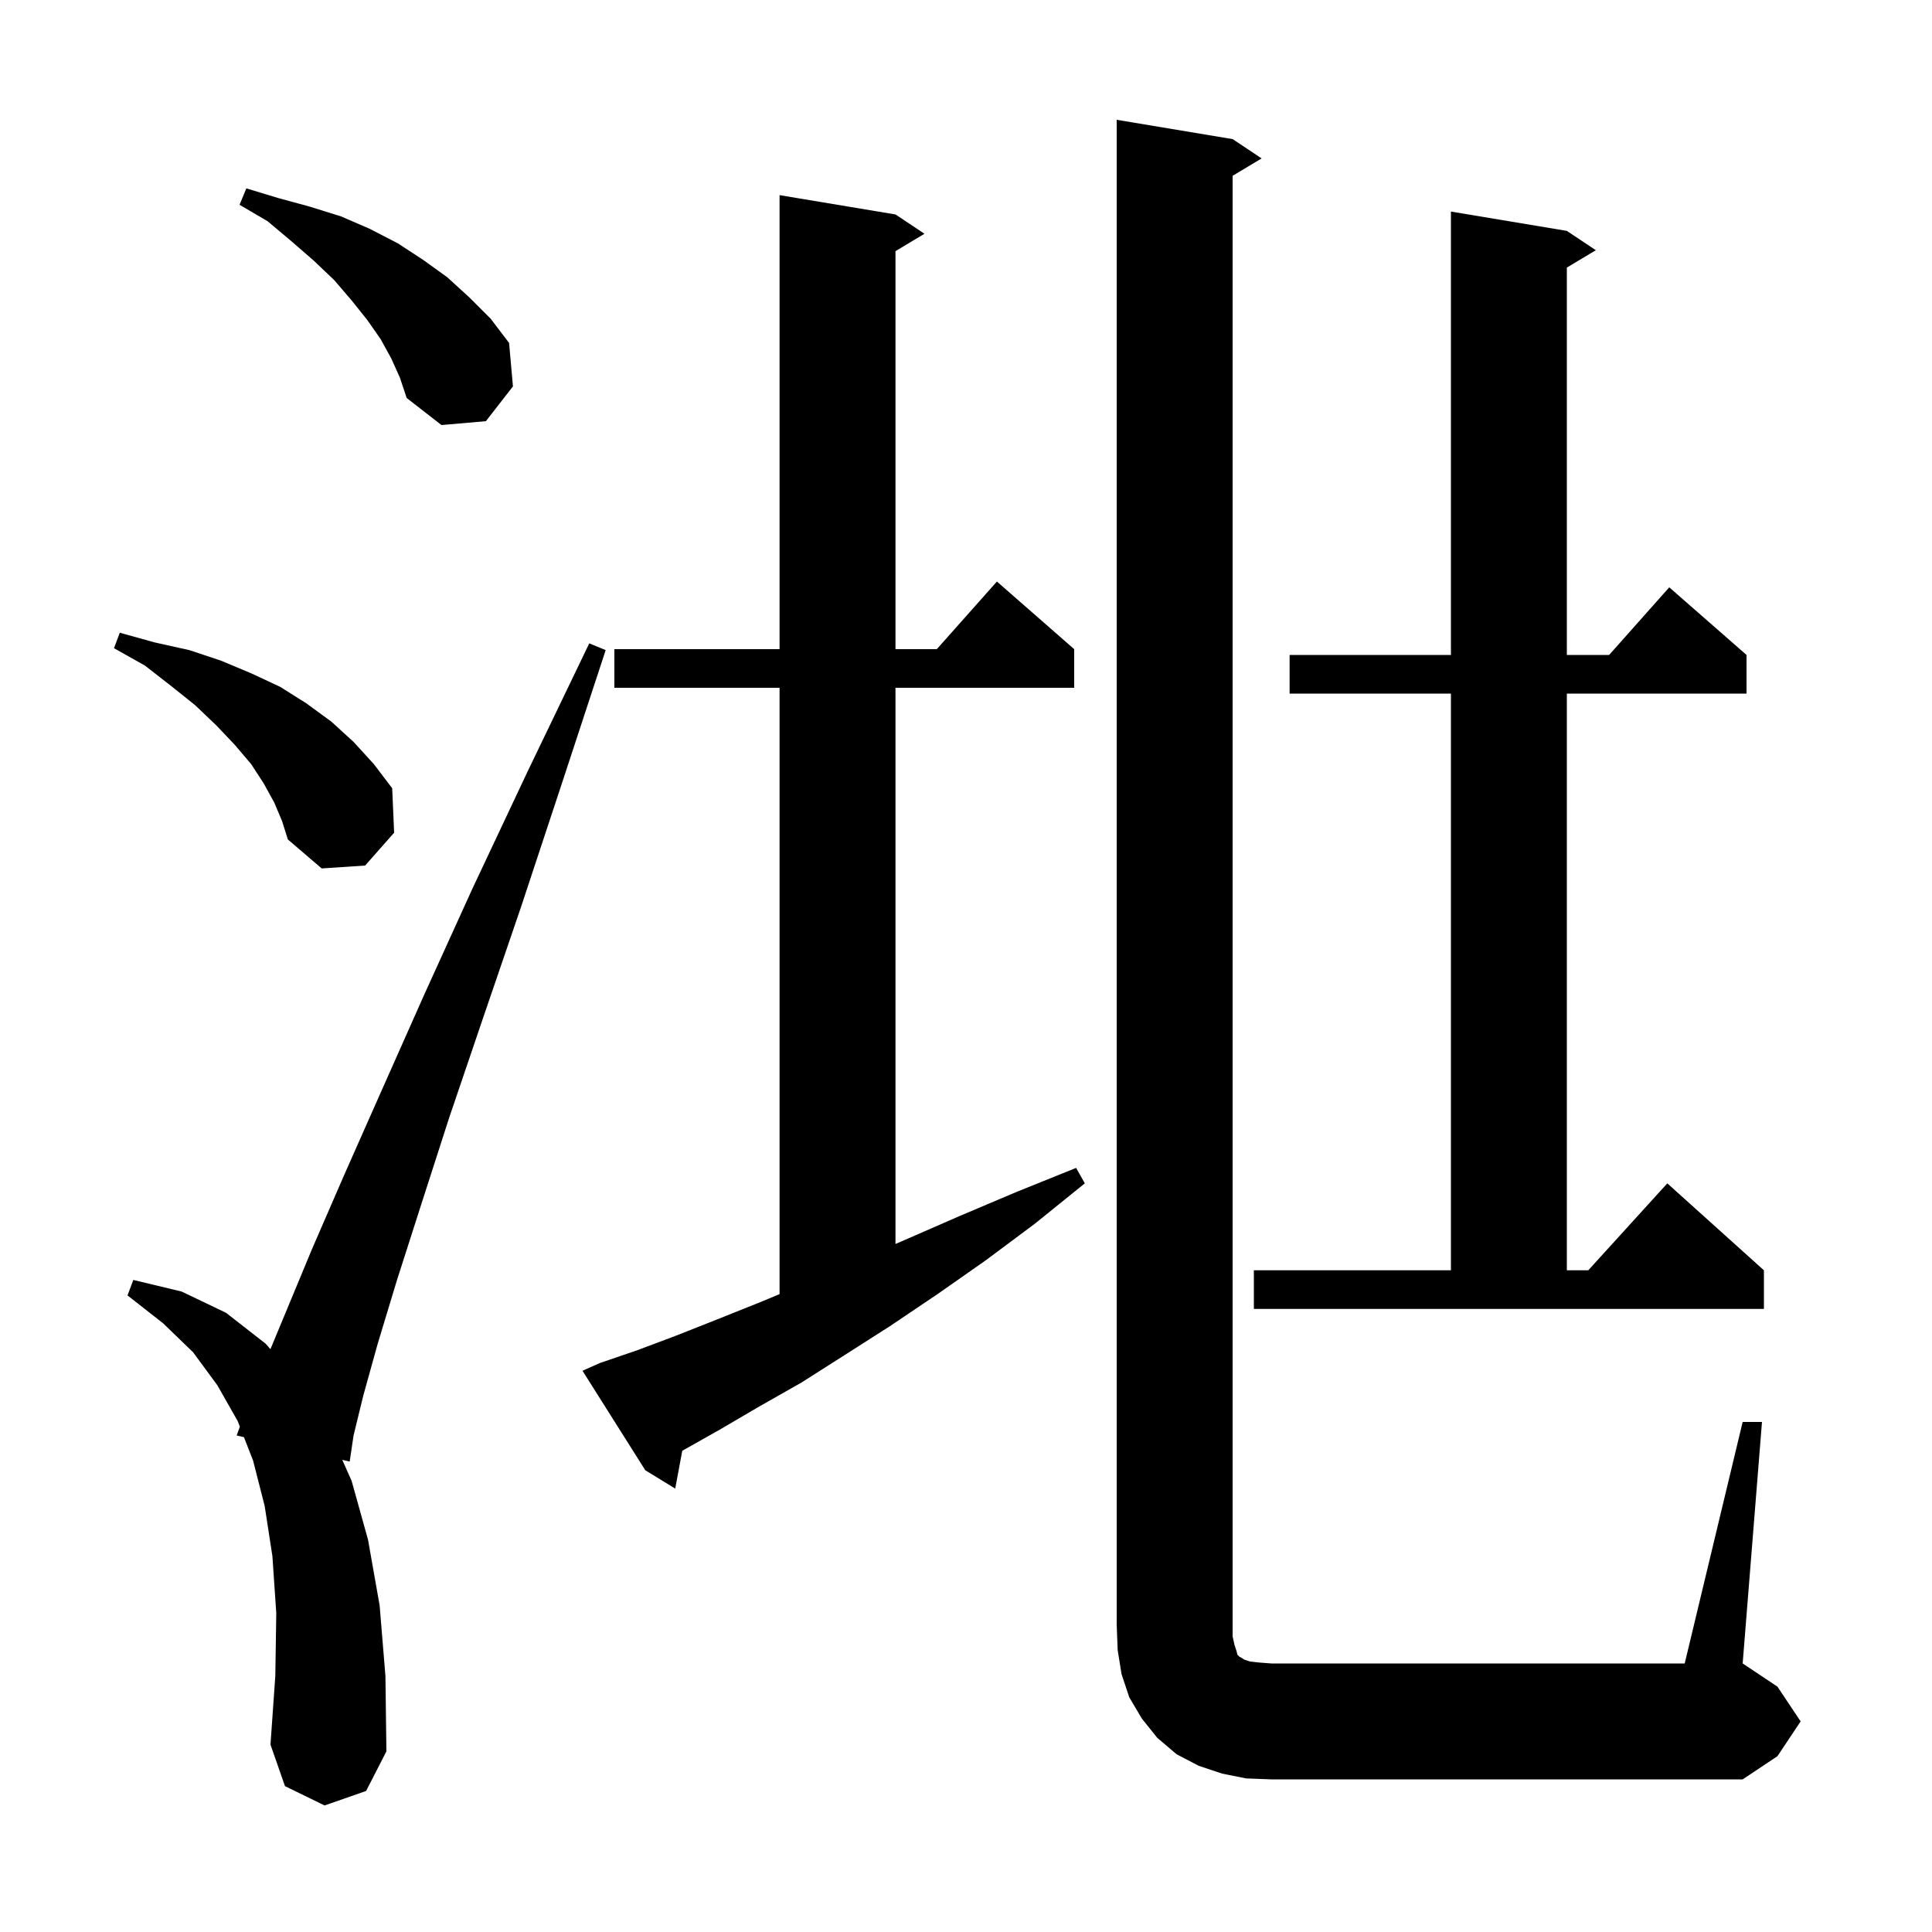 <svg xmlns="http://www.w3.org/2000/svg" xmlns:xlink="http://www.w3.org/1999/xlink" version="1.1" baseProfile="full" viewBox="0 0 200 200" width="200" height="200">
<g fill="black">
<path d="M 129.0 184.1 L 126.5 183.6 L 124.1 182.8 L 121.8 181.6 L 119.8 179.9 L 118.2 177.9 L 116.9 175.7 L 116.1 173.3 L 115.7 170.8 L 115.6 168.2 L 115.6 12.4 L 127.6 14.4 L 130.6 16.4 L 127.6 18.2 L 127.6 169.4 L 127.8 170.3 L 128.0 170.9 L 128.1 171.3 L 128.3 171.5 L 128.5 171.6 L 128.8 171.8 L 129.4 172.0 L 130.3 172.1 L 131.6 172.2 L 174.4 172.2 L 180.4 147.2 L 182.4 147.2 L 180.4 172.2 L 184.0 174.6 L 186.4 178.2 L 184.0 181.8 L 180.4 184.2 L 131.6 184.2 Z M 33.6 186.9 L 29.5 184.9 L 28.0 180.6 L 28.5 173.5 L 28.6 167.0 L 28.2 161.1 L 27.4 155.9 L 26.2 151.2 L 25.253 148.774 L 24.5 148.6 L 24.831 147.691 L 24.6 147.1 L 22.5 143.4 L 20.0 140.0 L 16.9 137.0 L 13.2 134.1 L 13.8 132.5 L 18.8 133.7 L 23.4 135.9 L 27.5 139.1 L 27.995 139.666 L 29.6 135.8 L 32.3 129.3 L 35.6 121.7 L 39.5 112.9 L 43.9 103.0 L 48.9 92.0 L 54.6 79.9 L 61.0 66.6 L 62.7 67.3 L 58.1 81.3 L 53.9 94.0 L 50.0 105.4 L 46.5 115.7 L 43.6 124.7 L 41.1 132.5 L 39.1 139.1 L 37.6 144.5 L 36.6 148.6 L 36.2 151.3 L 35.432 151.123 L 36.4 153.3 L 38.1 159.4 L 39.3 166.2 L 39.9 173.5 L 40.0 181.3 L 37.9 185.4 Z M 62.1 141.1 L 65.9 139.8 L 69.9 138.3 L 74.2 136.6 L 78.7 134.8 L 80.7 133.967 L 80.7 71.2 L 63.6 71.2 L 63.6 67.2 L 80.7 67.2 L 80.7 20.2 L 92.7 22.2 L 95.7 24.2 L 92.7 26.0 L 92.7 67.2 L 96.978 67.2 L 103.2 60.2 L 111.2 67.2 L 111.2 71.2 L 92.7 71.2 L 92.7 128.777 L 93.8 128.3 L 99.3 125.9 L 105.2 123.4 L 111.4 120.9 L 112.3 122.5 L 107.1 126.7 L 102.0 130.5 L 97.0 134.0 L 92.1 137.3 L 87.4 140.3 L 83.0 143.1 L 78.6 145.6 L 74.5 148.0 L 70.627 150.185 L 69.9 154.1 L 66.8 152.2 L 60.3 141.9 Z M 129.8 131.5 L 150.2 131.5 L 150.2 71.8 L 133.5 71.8 L 133.5 67.8 L 150.2 67.8 L 150.2 21.9 L 162.2 23.9 L 165.2 25.9 L 162.2 27.7 L 162.2 67.8 L 166.578 67.8 L 172.8 60.8 L 180.8 67.8 L 180.8 71.8 L 162.2 71.8 L 162.2 131.5 L 164.418 131.5 L 172.6 122.5 L 182.6 131.5 L 182.6 135.5 L 129.8 135.5 Z M 28.4 83.1 L 27.3 81.1 L 26.0 79.1 L 24.3 77.1 L 22.4 75.1 L 20.2 73.0 L 17.7 71.0 L 15.0 68.9 L 11.8 67.1 L 12.4 65.5 L 16.0 66.5 L 19.6 67.3 L 22.9 68.4 L 26.0 69.7 L 29.0 71.1 L 31.7 72.8 L 34.3 74.7 L 36.6 76.8 L 38.7 79.1 L 40.6 81.6 L 40.8 86.2 L 37.8 89.6 L 33.3 89.9 L 29.8 86.9 L 29.2 85.0 Z M 40.5 37.1 L 39.4 35.1 L 38.0 33.1 L 36.4 31.1 L 34.6 29.0 L 32.5 27.0 L 30.2 25.0 L 27.7 22.9 L 24.8 21.2 L 25.5 19.5 L 28.8 20.5 L 32.1 21.4 L 35.3 22.4 L 38.3 23.7 L 41.2 25.2 L 43.8 26.9 L 46.3 28.7 L 48.6 30.8 L 50.8 33.0 L 52.7 35.5 L 53.1 40.0 L 50.3 43.6 L 45.7 44.0 L 42.1 41.2 L 41.4 39.1 Z " />
</g>
</svg>
